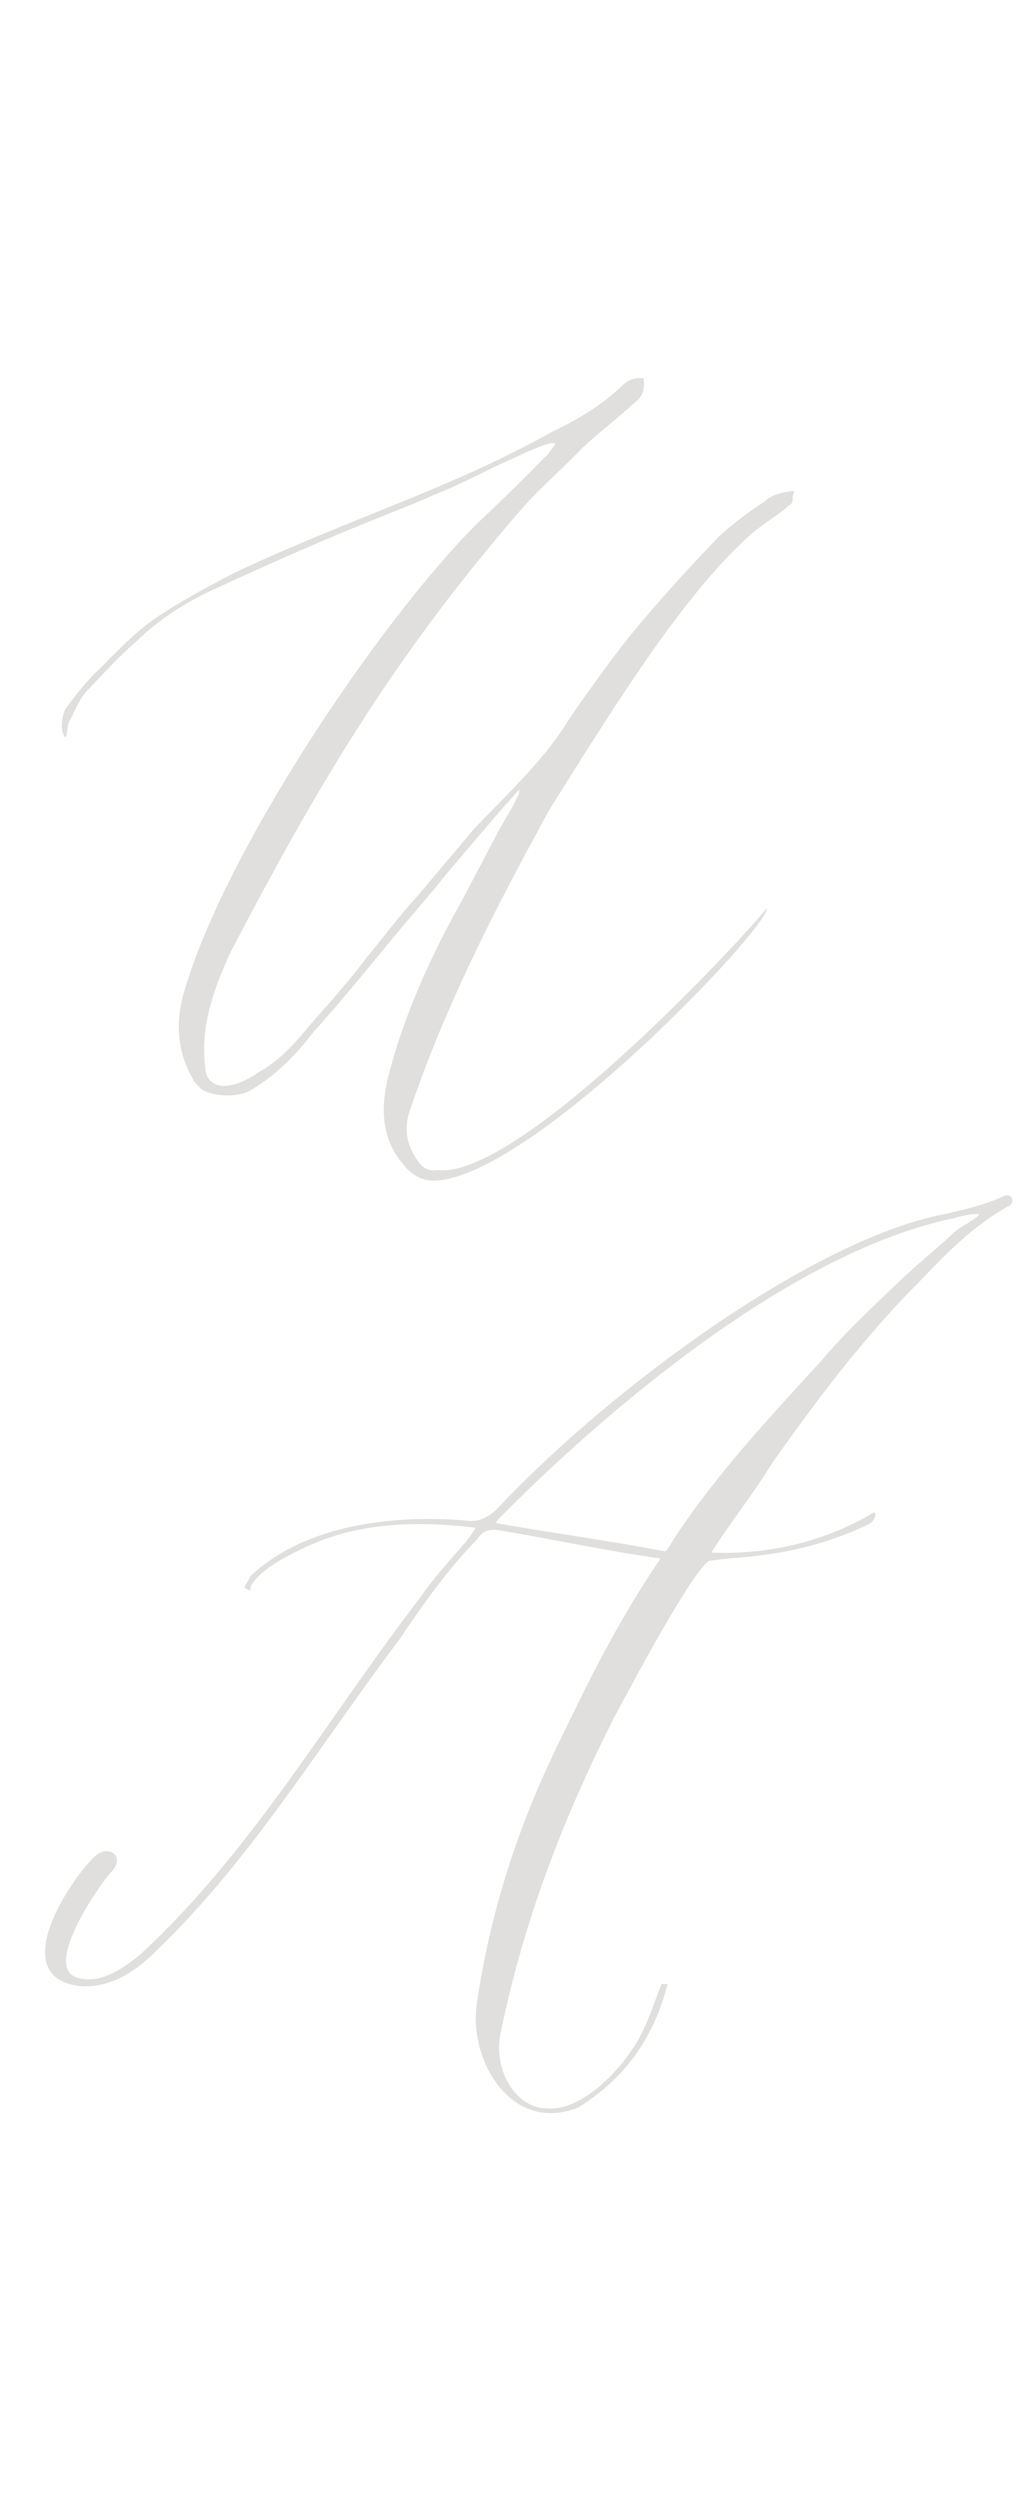 <?xml version="1.0" encoding="UTF-8"?> <svg xmlns="http://www.w3.org/2000/svg" width="189" height="464" viewBox="0 0 189 464" fill="none"><path d="M115.097 71.98C116.417 70.66 117.517 70 119.497 70.22C119.717 72.64 119.277 73.52 117.957 74.62C114.877 77.48 111.357 80.12 108.057 83.2C104.757 86.72 100.357 90.46 97.277 93.98C73.517 121.26 59.217 145.24 42.717 176.92C39.417 184.18 37.217 190.78 38.097 198.04C38.097 199.58 38.977 201.56 41.617 201.56C43.817 201.56 46.237 200.24 48.217 198.92C51.737 196.94 54.817 193.64 57.457 190.34C60.977 186.38 64.717 182.2 68.017 177.8C71.317 173.84 74.177 169.88 77.477 166.36L88.037 153.82C92.437 149.2 97.057 144.8 101.017 139.96C103.877 136.66 105.857 132.92 108.497 129.4C111.797 124.78 115.097 120.16 118.837 115.76C123.457 110.26 128.297 104.98 133.357 99.7C135.997 97.28 138.857 95.08 141.937 93.1C143.257 91.78 145.457 91.34 147.217 91.12C147.437 91.12 147.437 91.34 147.437 91.34C146.777 92.44 147.657 93.1 146.557 93.76C144.357 95.74 140.837 97.72 138.857 99.7C125.657 111.58 111.357 135.56 102.117 150.08C91.997 168.56 82.537 186.82 75.937 206.62C75.277 208.82 75.277 211.46 76.597 213.88C77.697 215.86 78.797 217.62 81.217 217.18C96.177 218.94 136.877 175.38 142.377 168.56C142.817 172.08 98.597 218.72 80.557 219.16C78.137 219.16 76.157 217.84 74.837 216.08C70.877 211.46 70.657 205.96 71.977 200.24C74.837 188.8 79.897 177.58 85.837 167.02L92.657 154.04C93.757 152.06 95.077 150.08 95.957 148.1C96.397 147.44 96.397 147.22 96.397 146.56L92.657 150.74L82.537 162.62C80.557 165.26 78.137 167.9 75.937 170.54C69.997 177.58 64.277 184.84 58.117 191.66C55.037 195.62 51.517 199.36 47.117 202C44.477 203.98 38.977 203.54 37.217 202C36.557 201.34 35.897 200.68 35.677 200.02C33.037 195.4 32.597 190.12 33.917 185.06C40.957 159.1 70.217 115.54 88.477 97.28C92.657 93.32 97.057 89.14 101.237 84.74C101.677 84.52 101.897 84.08 102.337 83.42C105.417 80.34 97.277 84.08 95.077 85.18C90.457 87.16 85.837 89.8 80.777 91.78C73.517 95.08 66.037 97.28 41.177 108.72C35.677 111.14 30.397 114.22 25.777 118.62C22.477 121.48 19.177 125 16.097 128.3C14.777 129.62 13.677 132.48 12.797 134.02C12.357 135.12 12.577 136.22 12.137 136.88C11.257 136 11.257 133.58 12.137 131.6C14.117 128.96 16.097 126.32 18.517 124.12C21.817 120.82 25.337 117.08 29.297 114.44C34.357 111.14 39.197 108.5 44.477 105.86C66.257 95.74 83.637 90.68 102.557 80.12C107.177 77.92 111.577 75.28 115.097 71.98Z" fill="#E0DFDD"></path><path d="M45.392 294.56C45.612 294.12 46.052 293.46 46.492 292.58C56.832 282.68 73.992 281.14 86.532 282.24C89.392 282.68 91.372 281.14 93.132 279.16C113.812 257.38 151.432 229.66 175.852 225.26C179.372 224.38 182.672 223.72 185.972 222.18C187.952 221.08 188.392 223.06 187.512 223.72C180.692 227.46 175.852 232.52 170.572 238.02C160.452 248.14 151.652 259.8 143.292 271.68C139.772 277.4 135.372 282.9 132.072 288.18C142.632 288.62 152.752 286.2 161.552 281.14C163.092 279.82 162.652 282.24 161.332 282.9C152.532 287.08 144.612 288.62 135.152 289.28L131.632 289.72C128.112 292.14 116.672 313.92 114.032 318.76C104.352 337.9 97.092 357.04 92.912 377.5C91.592 383.66 95.332 391.36 101.712 391.36C108.532 391.8 116.232 383.22 119.092 377.5C120.632 374.42 121.732 370.9 122.832 368.26C122.832 368.26 123.492 368.26 123.932 368.26C121.512 377.94 116.232 385.64 107.432 391.14C95.112 396.2 86.972 382.56 88.512 372C90.932 355.28 95.992 339.44 103.472 324.04C108.752 313.26 113.592 302.7 122.612 289.28C111.832 287.74 103.032 285.76 92.472 284C90.492 283.78 89.392 284.44 88.732 285.54C83.012 291.48 78.612 297.64 74.212 304.24C59.032 324.26 45.612 346.92 26.912 364.08C23.612 366.72 20.312 368.7 15.472 368.7C0.952 367.6 12.392 349.78 17.232 344.94C20.092 341.86 23.612 344.72 20.532 347.58C18.552 349.78 7.552 365.4 14.592 367.16C18.772 368.26 22.732 365.4 25.812 362.98C46.712 343.84 61.012 318.54 78.172 296.32C80.372 293.02 83.452 289.72 86.092 286.64C86.752 285.98 87.632 284.66 88.292 283.56C69.812 281.36 60.792 285.1 54.632 288.18C51.772 289.72 48.692 291.26 46.712 294.12C46.492 294.56 46.492 295 46.492 295.22C46.052 295 45.612 295 45.392 294.56ZM181.572 225.7C182.672 224.82 178.272 225.7 176.952 226.14C148.572 232.08 115.792 258.7 93.792 280.7C93.352 281.14 92.252 282.24 92.032 282.68C101.492 284.44 110.732 285.54 123.492 287.96C124.152 287.52 124.812 285.98 125.472 285.1C133.172 273.44 143.072 262.88 152.312 252.76C157.152 247.04 162.432 242.2 167.932 236.92C171.012 234.06 174.312 231.42 177.612 228.34C178.492 227.68 180.912 226.36 181.572 225.7Z" fill="#E0DFDD"></path></svg> 